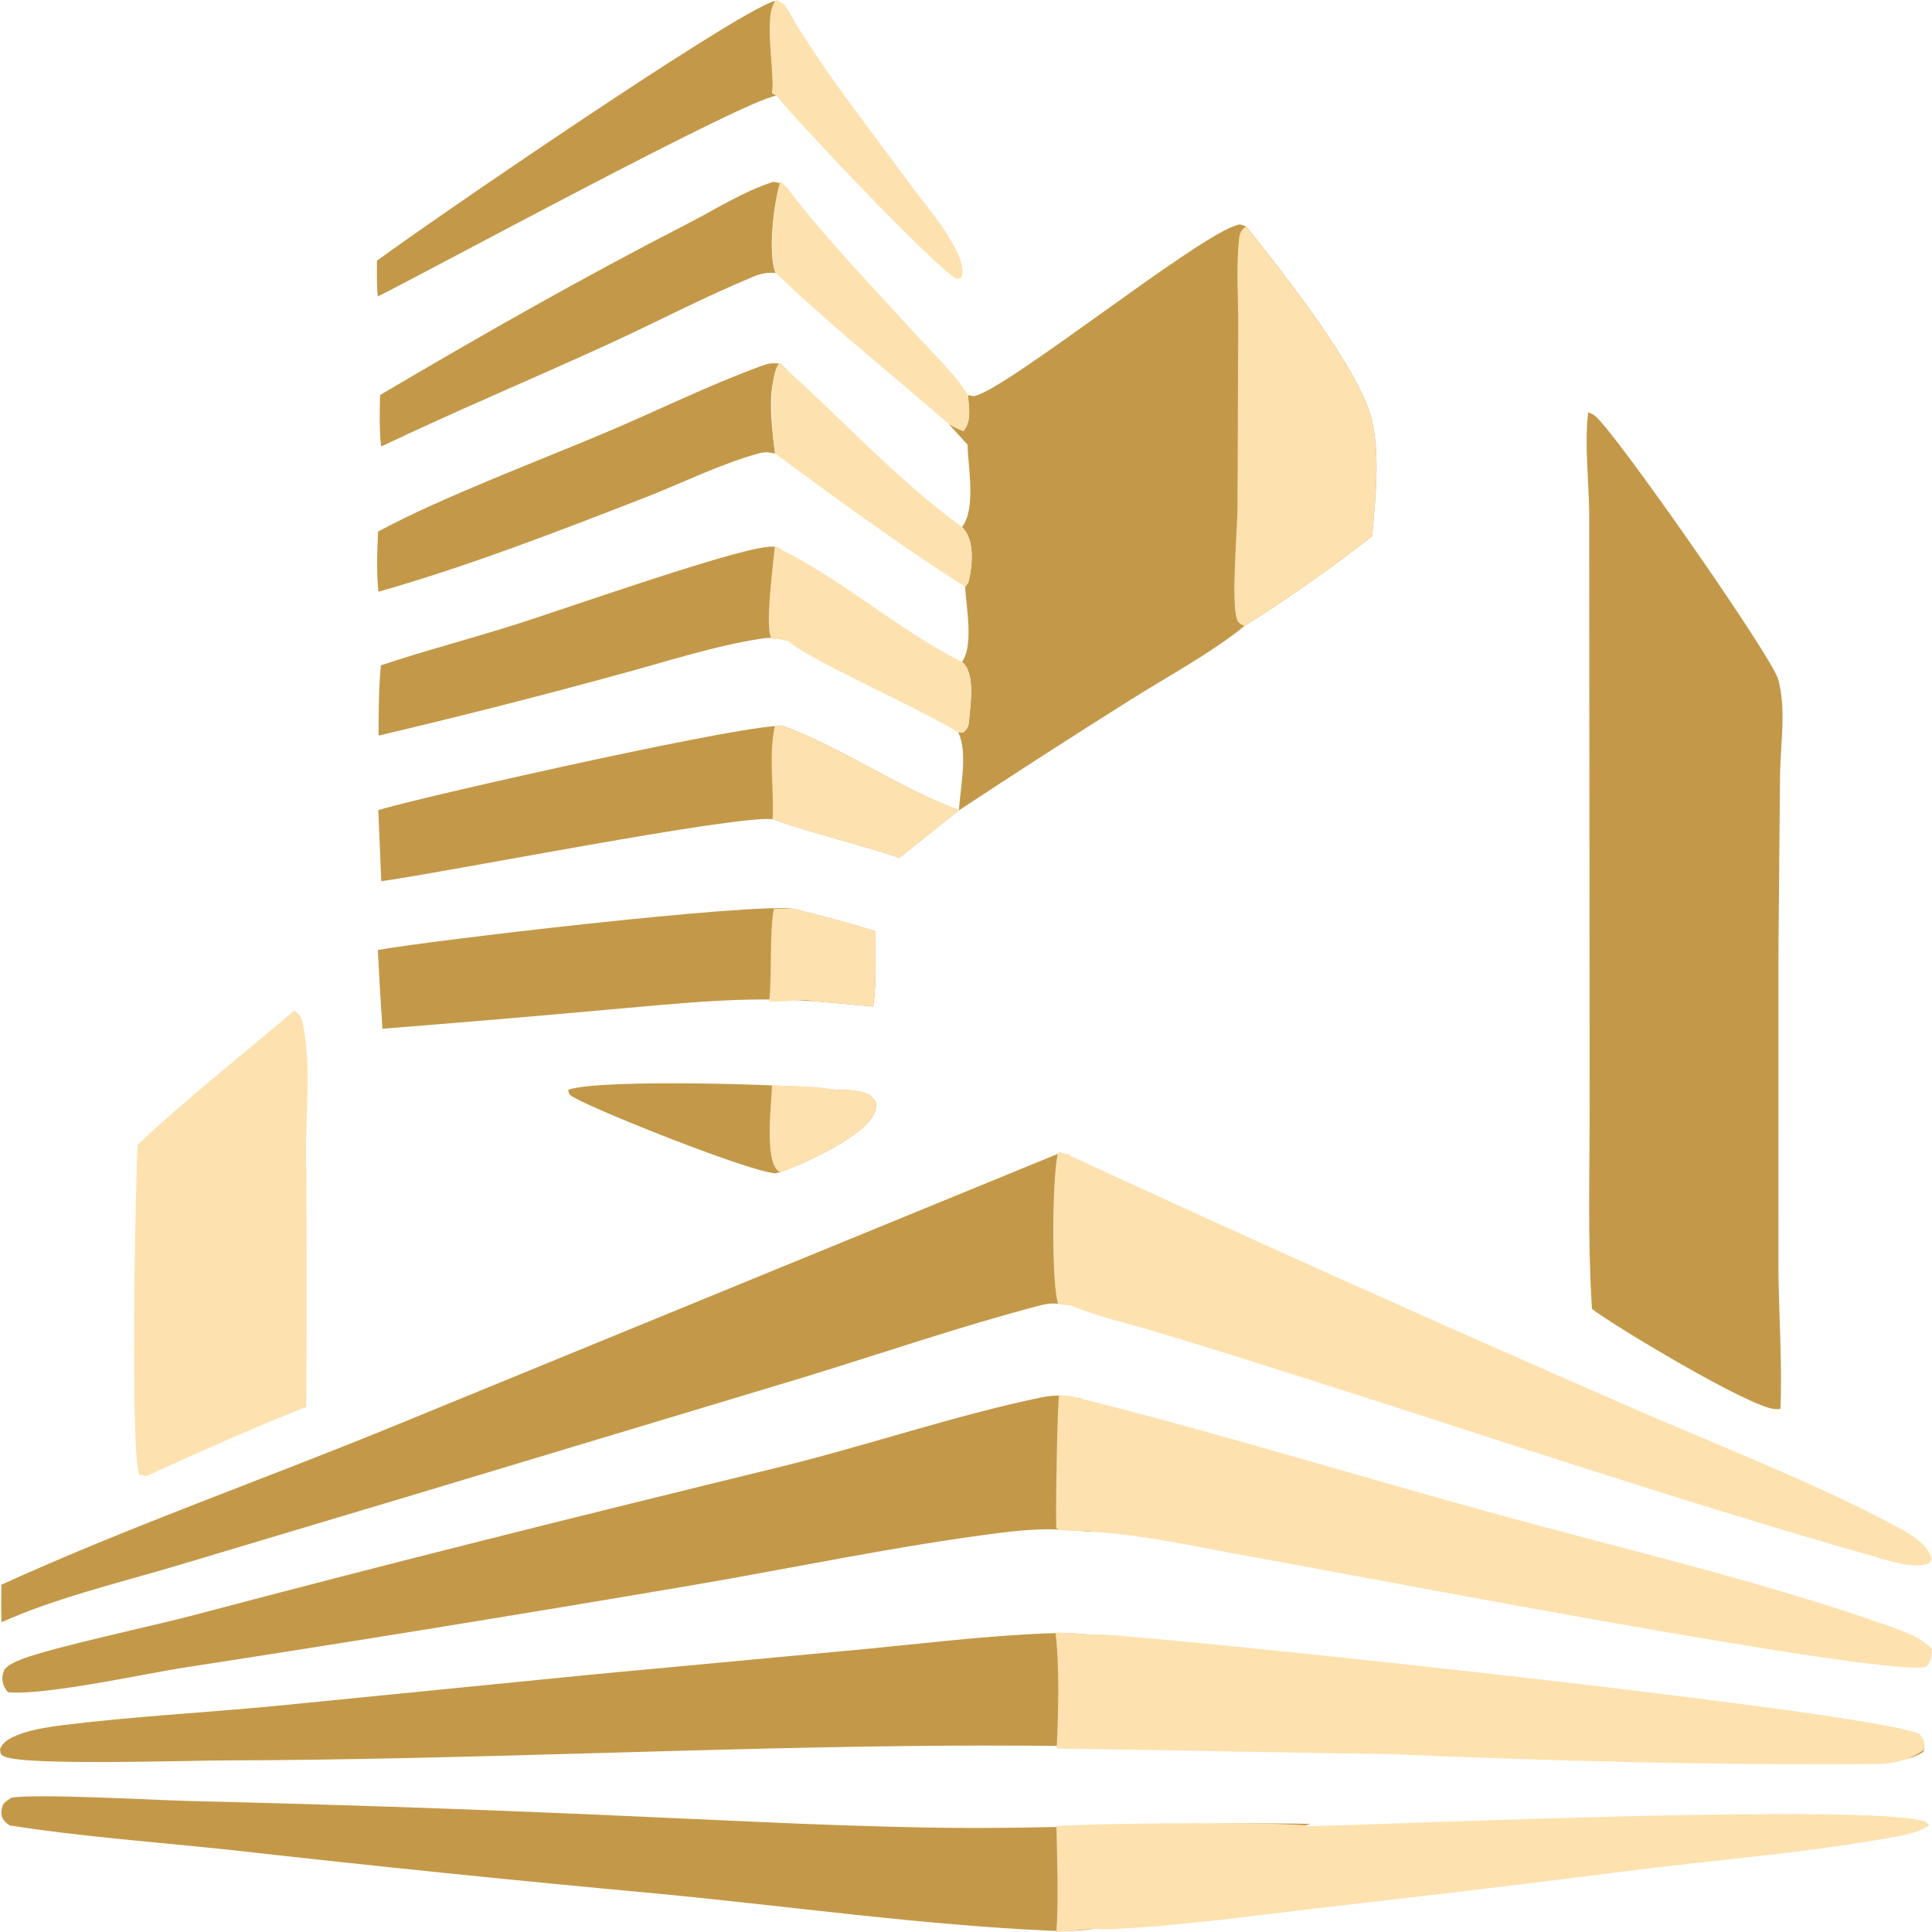 <svg width="32" height="32" viewBox="0 0 32 32" fill="none" xmlns="http://www.w3.org/2000/svg">
<path d="M26.305 6.829C26.351 6.848 26.37 6.853 26.412 6.882C26.7 7.083 29.353 10.877 29.454 11.256C29.588 11.752 29.491 12.329 29.483 12.835L29.457 15.681L29.456 20.971C29.461 21.758 29.521 22.551 29.49 23.337C29.46 23.338 29.429 23.341 29.399 23.339C28.974 23.309 26.732 21.961 26.368 21.68C26.294 20.541 26.331 19.391 26.33 18.251L26.325 12.419L26.322 8.533C26.321 7.974 26.239 7.384 26.305 6.829Z" fill="#C39949"/>
<path d="M16.034 6.544L16.119 6.561C16.561 6.536 19.744 3.976 20.46 3.737C20.554 3.705 20.529 3.717 20.637 3.746C21.26 4.531 22.524 6.118 22.724 6.965C22.862 7.557 22.778 8.278 22.728 8.879C22.062 9.401 21.357 9.898 20.613 10.368C20.074 10.807 19.352 11.197 18.733 11.586C17.772 12.19 16.822 12.802 15.883 13.422C15.902 13.062 16.038 12.461 15.871 12.13L15.961 12.128C16.057 12.035 16.046 11.984 16.056 11.87C16.078 11.635 16.152 11.135 15.933 10.964C16.133 10.683 16 10.044 15.986 9.719C16.034 9.656 16.036 9.667 16.049 9.61C16.106 9.36 16.15 8.933 15.933 8.729C16.172 8.436 16.03 7.706 16.026 7.366L15.711 7.019C15.79 7.066 15.866 7.104 15.955 7.14C16.101 6.971 16.042 6.74 16.034 6.544Z" fill="#C39949"/>
<path d="M20.612 10.368C20.537 10.333 20.507 10.317 20.486 10.252C20.389 9.944 20.495 8.775 20.497 8.396L20.509 5.41C20.512 4.931 20.47 4.427 20.524 3.95C20.535 3.854 20.555 3.821 20.636 3.746C21.259 4.531 22.523 6.118 22.723 6.965C22.861 7.557 22.777 8.278 22.727 8.879C22.061 9.401 21.356 9.897 20.612 10.368Z" fill="#FDE2B0"/>
<path d="M22.96 28.988C22.175 29.025 21.359 28.974 20.571 28.961C18.951 28.935 17.323 28.904 15.703 28.914C11.704 28.939 7.711 29.149 3.711 29.158C3.145 29.159 0.425 29.249 0.076 29.095C-0.007 29.058 0.012 29.029 0 28.968C0.046 28.875 0.1 28.825 0.22 28.768C0.451 28.66 0.752 28.61 1.024 28.576C2.188 28.43 3.369 28.369 4.541 28.258L9.852 27.731L14.31 27.315C15.212 27.228 16.114 27.12 17.022 27.069C17.444 27.044 17.812 27.034 18.232 27.098C19.773 27.187 31.099 28.392 31.794 28.747C31.887 28.867 31.885 28.877 31.861 29.012C31.631 29.174 31.306 29.173 30.991 29.175C28.301 29.198 25.643 29.101 22.96 28.988Z" fill="#C39949"/>
<path d="M18.232 27.071C19.774 27.16 31.1 28.366 31.795 28.721C31.888 28.84 31.886 28.85 31.862 28.985C31.632 29.147 31.382 29.215 31.067 29.218C28.377 29.24 25.662 29.166 22.979 29.053C22.684 29.053 18.152 28.968 17.502 28.961C17.529 28.38 17.552 27.62 17.482 27.039C17.718 27.039 17.988 27.08 18.232 27.071Z" fill="#FDE2B0"/>
<path d="M0.023 26.248C2.061 25.318 4.284 24.532 6.391 23.674L17.551 19.099L17.715 19.131L17.561 19.188C17.456 19.542 17.451 21.225 17.57 21.523L17.762 21.625C17.731 21.619 17.7 21.614 17.669 21.61C17.497 21.586 17.395 21.578 17.227 21.622C15.903 21.969 14.609 22.415 13.314 22.812L6.86 24.756L2.887 25.945C1.938 26.225 0.887 26.48 0.025 26.87C0.015 26.663 0.022 26.455 0.023 26.248Z" fill="#C39949"/>
<path d="M18.12 25.373C17.977 25.362 17.834 25.354 17.691 25.343C17.299 25.311 16.943 25.342 16.557 25.39C14.845 25.607 13.126 25.974 11.433 26.262C8.624 26.739 5.808 27.196 2.984 27.631C2.327 27.738 0.716 28.087 0.132 28.028C0.037 27.924 0.014 27.788 0.067 27.668C0.1 27.593 0.26 27.519 0.357 27.482C0.908 27.273 2.546 26.929 3.229 26.747C6.432 25.897 9.648 25.096 12.883 24.306C14.301 23.96 15.854 23.432 17.244 23.146C17.51 23.091 17.678 23.118 17.94 23.174H17.555C17.544 23.197 17.493 25.125 17.514 25.216C17.71 25.288 17.908 25.329 18.12 25.373Z" fill="#C39949"/>
<path d="M17.701 19.131C20.725 20.529 23.777 21.899 26.855 23.241C28.363 23.908 30.163 24.592 31.541 25.356C31.726 25.459 31.919 25.61 31.979 25.772C32.007 25.846 31.996 25.825 31.941 25.902C31.653 25.983 31.269 25.846 31 25.769C27.818 24.863 24.723 23.815 21.598 22.822C20.779 22.56 19.956 22.303 19.129 22.053C18.687 21.92 18.15 21.801 17.747 21.625L17.529 21.602C17.411 21.304 17.424 19.43 17.529 19.076L17.701 19.131Z" fill="#FDE2B0"/>
<path d="M18.12 25.373C17.907 25.329 17.694 25.391 17.498 25.318C17.478 25.228 17.514 23.103 17.545 23.103L17.639 23.121H17.734L17.94 23.174C20.254 23.758 22.505 24.452 24.793 25.08C26.926 25.666 29.277 26.215 31.31 26.941C31.576 27.036 31.838 27.136 32 27.314C31.988 27.44 32.001 27.506 31.899 27.613C31.075 27.76 22.371 26.075 20.799 25.798C19.938 25.646 19.004 25.428 18.12 25.373Z" fill="#FDE2B0"/>
<path d="M18.299 31.919C18.003 31.972 17.733 31.993 17.427 31.98C15.241 31.884 13.032 31.567 10.862 31.362C8.518 31.146 6.179 30.907 3.845 30.644C2.627 30.514 1.362 30.424 0.162 30.235C0.056 30.163 0.015 30.105 0.025 29.998C0.036 29.876 0.066 29.857 0.186 29.777C0.572 29.703 2.594 29.816 3.121 29.83C5.355 29.883 7.587 29.957 9.817 30.054C11.666 30.132 13.519 30.237 15.371 30.27C17.483 30.308 19.602 30.167 21.706 30.209C21.412 30.347 18.143 30.331 17.508 30.333C17.519 30.863 17.543 31.394 17.507 31.923C17.774 31.911 18.032 31.895 18.299 31.919Z" fill="#C39949"/>
<path d="M4.874 16.739C4.982 16.816 4.996 16.856 5.017 16.957C5.157 17.63 5.066 18.391 5.07 19.071C5.083 20.482 5.084 21.893 5.072 23.304C4.163 23.659 3.29 24.057 2.417 24.452L2.311 24.427C2.153 24.142 2.242 19.613 2.28 18.96C3.089 18.199 4.01 17.473 4.874 16.739Z" fill="#FDE2B0"/>
<path d="M21.705 30.246C23.374 30.209 30.857 29.87 31.883 30.167L31.954 30.231C31.776 30.364 31.461 30.41 31.209 30.455C29.802 30.703 28.325 30.814 26.895 30.998C25.237 31.209 23.575 31.408 21.911 31.596C20.744 31.732 19.553 31.901 18.371 31.955C18.347 31.956 18.322 31.956 18.297 31.956C18.03 31.932 17.765 31.988 17.498 32C17.534 31.471 17.509 30.776 17.498 30.246C18.119 30.195 21.361 30.169 21.705 30.246Z" fill="#FDE2B0"/>
<path d="M6.266 13.418L6.337 13.397C7.065 13.183 12.615 11.927 12.983 12.029C13.99 12.409 14.783 12.987 15.77 13.376L15.84 13.404C15.854 13.409 15.868 13.415 15.882 13.42L14.897 14.207C14.21 13.978 13.471 13.807 12.797 13.568C12.174 13.5 7.407 14.444 6.315 14.596L6.266 13.418Z" fill="#C39949"/>
<path d="M12.796 13.568C12.824 13.085 12.725 12.498 12.834 12.028L12.912 12.009L12.982 12.03C13.989 12.409 14.783 12.987 15.77 13.376L15.839 13.404C15.854 13.41 15.868 13.415 15.882 13.421L14.897 14.207C14.21 13.978 13.471 13.808 12.796 13.568Z" fill="#FDE2B0"/>
<path d="M6.258 15.735C7.085 15.583 12.48 14.948 13.153 15.053C13.605 15.172 14.067 15.283 14.503 15.428C14.499 15.84 14.522 16.262 14.462 16.672C14.133 16.64 13.803 16.611 13.473 16.583C12.328 16.497 11.237 16.622 10.101 16.72C8.847 16.834 7.591 16.94 6.334 17.039C6.305 16.604 6.28 16.17 6.258 15.735Z" fill="#C39949"/>
<path d="M13.153 15.052C13.605 15.171 14.067 15.283 14.503 15.428C14.499 15.84 14.521 16.261 14.462 16.671C14.133 16.64 13.803 16.611 13.473 16.583C13.249 16.527 12.975 16.615 12.74 16.583C12.789 16.189 12.74 15.428 12.819 15.052H13.153Z" fill="#FDE2B0"/>
<path d="M6.309 11.02C7.045 10.774 7.814 10.574 8.558 10.338C9.321 10.096 12.037 9.138 12.688 9.061C12.812 9.046 12.845 9.051 12.938 9.101L12.836 9.158C12.816 9.404 12.75 10.239 12.853 10.437C12.875 10.48 12.944 10.532 12.988 10.566C13.007 10.581 13.027 10.596 13.047 10.611C12.892 10.574 12.783 10.551 12.616 10.577C11.81 10.7 10.987 10.974 10.217 11.18C8.913 11.537 7.597 11.871 6.27 12.184C6.273 11.796 6.27 11.408 6.309 11.02Z" fill="#C39949"/>
<path d="M6.262 8.805L6.337 8.765C7.347 8.228 8.886 7.647 10.003 7.176C10.858 6.816 11.725 6.386 12.606 6.063C12.745 6.013 12.777 6.01 12.929 6.023L13.026 6.119L12.893 6.123C12.684 6.362 12.797 7.212 12.838 7.512C12.687 7.481 12.655 7.483 12.502 7.528C11.883 7.708 11.271 8.013 10.681 8.242C9.283 8.786 7.754 9.38 6.268 9.801C6.234 9.468 6.246 9.139 6.262 8.805Z" fill="#C39949"/>
<path d="M6.295 6.543C7.97 5.554 9.647 4.599 11.417 3.69C11.844 3.471 12.326 3.163 12.808 3.012C12.976 3.037 12.966 3.053 13.067 3.151L12.911 3.133C12.797 3.386 12.725 4.286 12.849 4.523C12.715 4.509 12.611 4.528 12.496 4.575C11.651 4.923 10.845 5.35 10.023 5.725C8.791 6.287 7.527 6.817 6.313 7.396C6.28 7.111 6.289 6.828 6.295 6.543Z" fill="#C39949"/>
<path d="M6.243 4.319C7.017 3.743 12.085 0.262 12.818 0.019C12.999 0.06 12.993 0.104 13.078 0.216L12.905 0.152C12.671 0.357 12.841 1.241 12.789 1.541L12.86 1.586C12.356 1.639 7.057 4.514 6.257 4.911C6.236 4.714 6.244 4.515 6.243 4.319Z" fill="#C39949"/>
<path d="M12.924 19.413L12.848 19.434C12.434 19.416 9.96 18.428 9.533 18.192C9.437 18.139 9.428 18.138 9.41 18.051C9.918 17.863 13.183 17.957 13.834 18.05C14.058 18.054 14.216 18.05 14.406 18.136C14.494 18.227 14.525 18.251 14.505 18.366C14.44 18.738 13.515 19.181 13.076 19.357C13.027 19.378 12.975 19.395 12.924 19.413Z" fill="#C39949"/>
<path d="M13.834 18.05C14.058 18.054 14.216 18.049 14.406 18.135C14.494 18.227 14.525 18.251 14.505 18.366C14.44 18.738 13.515 19.181 13.076 19.357C13.027 19.377 12.975 19.395 12.924 19.413C12.914 19.408 12.902 19.404 12.894 19.398C12.653 19.223 12.782 18.239 12.787 17.977C13.14 17.994 13.478 17.977 13.834 18.05Z" fill="#FDE2B0"/>
<path d="M13.046 10.611C13.022 10.611 12.975 10.6 12.928 10.581C12.881 10.581 12.793 10.606 12.771 10.563C12.668 10.364 12.813 9.289 12.834 9.043L12.937 9.101C14.023 9.649 14.85 10.412 15.932 10.964C16.151 11.135 16.077 11.635 16.056 11.87C16.045 11.984 16.056 12.035 15.96 12.128L15.87 12.13C15.247 11.739 13.389 10.927 13.046 10.611Z" fill="#FDE2B0"/>
<path d="M12.837 7.512C12.796 7.212 12.704 6.243 12.913 6.004L13.025 6.119C13.995 6.987 14.842 7.93 15.932 8.729C16.149 8.933 16.105 9.36 16.049 9.61C16.036 9.667 16.033 9.656 15.986 9.719C14.893 9.024 13.853 8.26 12.837 7.512Z" fill="#FDE2B0"/>
<path d="M12.851 4.523C12.727 4.286 12.816 3.255 12.93 3.002L13.069 3.152C13.686 3.962 14.437 4.734 15.142 5.51C15.442 5.84 15.813 6.188 16.035 6.544C16.043 6.74 16.102 6.971 15.955 7.141C15.866 7.104 15.79 7.066 15.711 7.019C14.757 6.192 13.747 5.38 12.851 4.523Z" fill="#FDE2B0"/>
<path d="M12.86 1.586L12.789 1.54C12.841 1.24 12.625 0.204 12.86 0L12.991 0.073L13.078 0.216L13.1 0.254C13.654 1.193 14.389 2.114 15.051 3.02C15.286 3.342 15.565 3.659 15.756 3.994C15.863 4.182 15.977 4.395 15.929 4.598L15.847 4.62C15.475 4.422 13.201 2.01 12.86 1.586Z" fill="#FDE2B0"/>
</svg>
